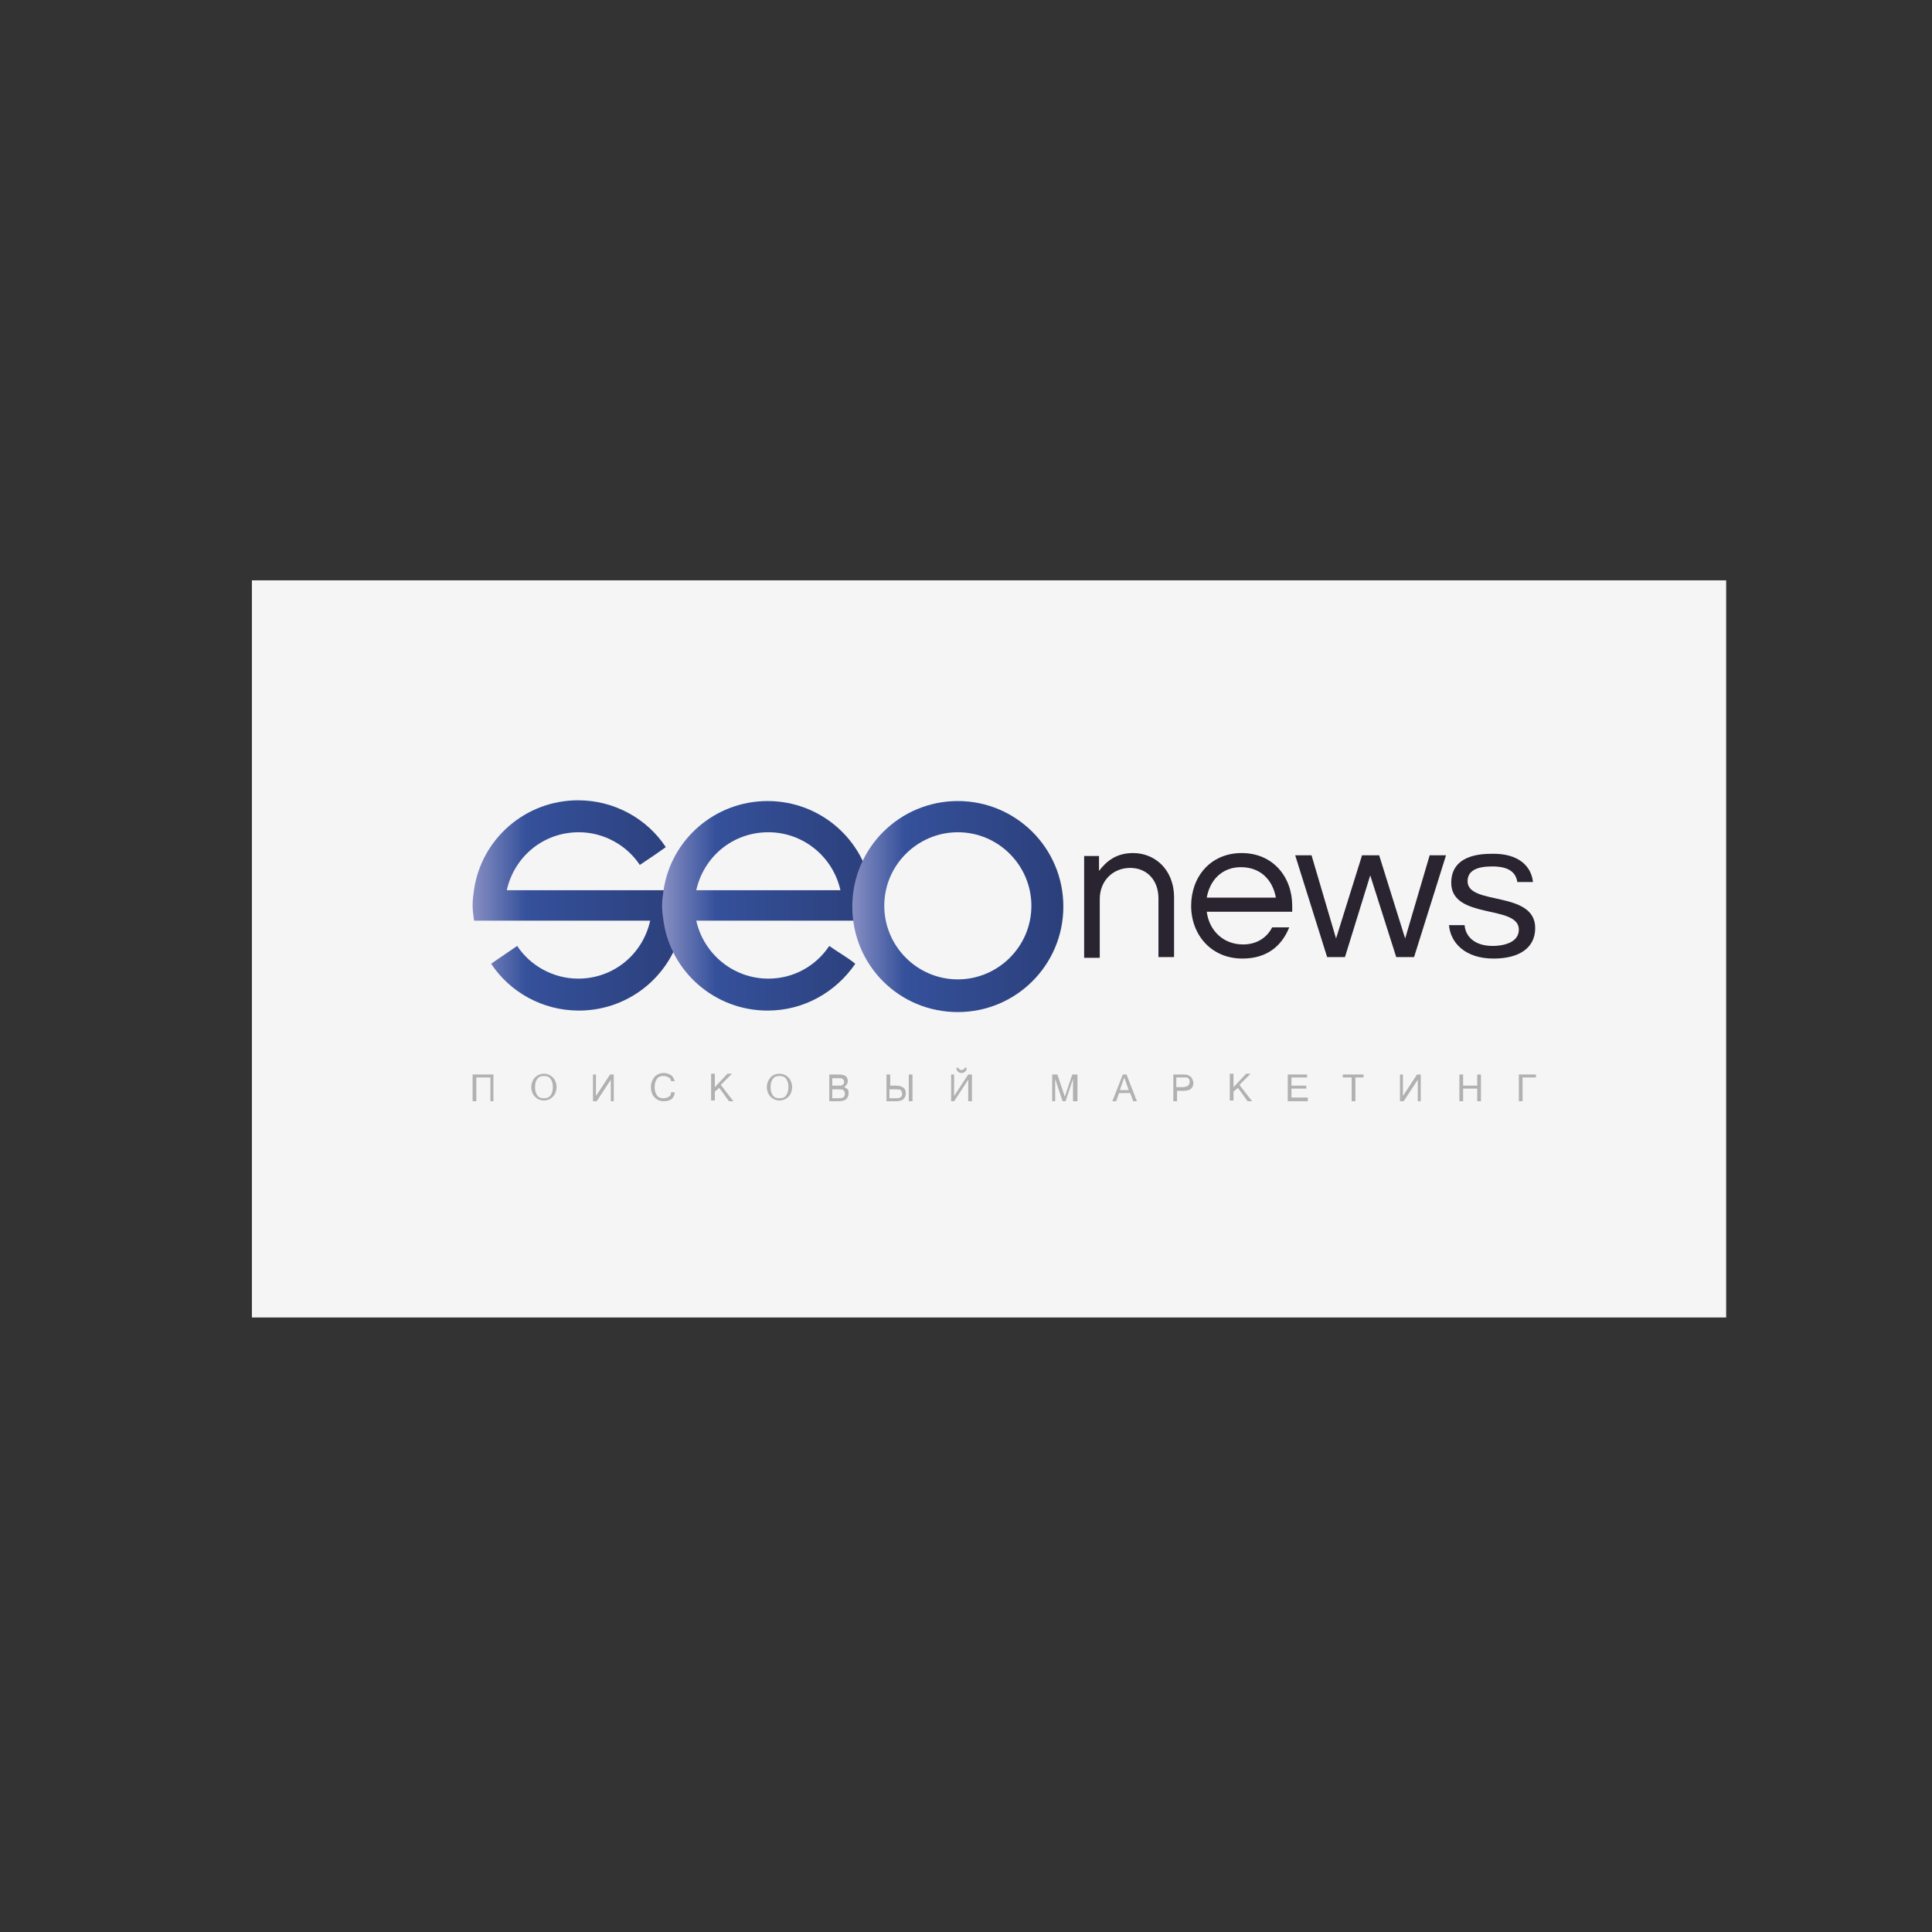 <?xml version="1.0" encoding="UTF-8"?> <!-- Generator: Adobe Illustrator 19.0.1, SVG Export Plug-In . SVG Version: 6.00 Build 0) --> <svg xmlns="http://www.w3.org/2000/svg" xmlns:xlink="http://www.w3.org/1999/xlink" id="Слой_1" x="0px" y="0px" viewBox="0 0 260 260" style="enable-background:new 0 0 260 260;" xml:space="preserve"><rect x="0" y="0" width="260" height="260" fill="#333333" stroke="none"/> <style type="text/css"> .st0{fill:#F5F5F5;} .st1{fill:url(#SVGID_1_);} .st2{fill:#B1B1B1;} .st3{fill:#29242F;} .st4{fill:url(#SVGID_2_);} .st5{fill:url(#SVGID_3_);} .st6{fill:url(#SVGID_4_);} </style> <rect x="33.9" y="78.1" class="st0" width="198.4" height="99.2"></rect> <g> <linearGradient id="SVGID_1_" gradientUnits="userSpaceOnUse" x1="63.671" y1="121.928" x2="92.019" y2="121.928"> <stop offset="0" style="stop-color:#878EC3"></stop> <stop offset="0.25" style="stop-color:#35519B"></stop> <stop offset="1" style="stop-color:#2B3F7A"></stop> </linearGradient> <path class="st1" d="M91.9,119.8H68.2c1-4.5,4.9-7.8,9.7-7.8c3.4,0,6.5,1.8,8.2,4.4c1.2-0.8,2.4-1.6,3.5-2.4 c-2.5-3.8-6.9-6.3-11.8-6.3c-7.1,0-13,5.2-14,12c-0.1,0.7-0.2,1.4-0.2,2.1c0,0.7,0.1,1.4,0.2,2.1h23.7c-1,4.5-4.9,7.8-9.7,7.8 c-3.4,0-6.5-1.8-8.2-4.4c-1,0.7-3.4,2.3-3.5,2.4c2.5,3.8,6.9,6.3,11.8,6.3c7.1,0,13-5.2,14-12c0.1-0.7,0.2-1.4,0.2-2.1v0 C92,121.2,92,120.5,91.9,119.8z"></path> <g> <path class="st2" d="M66.5,148.2H66V145h-1.9v3.2h-0.5v-3.6h2.8V148.2z"></path> <path class="st2" d="M73.2,144.5c0.5,0,0.9,0.2,1.2,0.5c0.3,0.3,0.5,0.8,0.5,1.3s-0.2,1-0.5,1.3c-0.3,0.3-0.7,0.5-1.2,0.5 c-0.5,0-0.9-0.2-1.2-0.5c-0.3-0.3-0.5-0.8-0.5-1.3s0.2-1,0.5-1.3C72.3,144.7,72.7,144.5,73.2,144.5z M73.2,147.8 c0.4,0,0.7-0.1,0.9-0.4c0.2-0.3,0.3-0.6,0.3-1.1c0-0.5-0.1-0.8-0.3-1.1c-0.2-0.3-0.5-0.4-0.9-0.4c-0.4,0-0.7,0.1-0.9,0.4 c-0.2,0.3-0.3,0.6-0.3,1.1s0.1,0.8,0.3,1.1C72.5,147.7,72.8,147.8,73.2,147.8z"></path> <path class="st2" d="M82.7,148.2h-0.5v-2.9l-1.9,2.9h-0.5v-3.6h0.4v2.9l1.9-2.9h0.5V148.2z"></path> <path class="st2" d="M89.3,148.2c-0.5,0-0.9-0.2-1.2-0.5c-0.3-0.3-0.5-0.8-0.5-1.4s0.2-1,0.5-1.4c0.3-0.3,0.7-0.5,1.2-0.5 c0.4,0,0.7,0.1,1,0.3c0.3,0.2,0.4,0.5,0.5,0.8h-0.5c0-0.2-0.1-0.4-0.3-0.5c-0.2-0.1-0.4-0.2-0.7-0.2c-0.4,0-0.7,0.1-0.9,0.4 c-0.2,0.3-0.3,0.6-0.3,1.1s0.1,0.8,0.3,1.1c0.2,0.3,0.5,0.4,0.9,0.4c0.3,0,0.5-0.1,0.7-0.2c0.2-0.1,0.3-0.3,0.3-0.6h0.5 c0,0.4-0.2,0.7-0.4,0.9C90.1,148.1,89.8,148.2,89.3,148.2z"></path> <path class="st2" d="M98.7,148.2h-0.6l-1.3-1.8l-0.6,0.5v1.2h-0.5v-3.6h0.5v1.8l1.7-1.8h0.6l-1.5,1.5L98.7,148.2z"></path> <path class="st2" d="M104.9,144.5c0.5,0,0.9,0.2,1.2,0.5c0.3,0.3,0.5,0.8,0.5,1.3s-0.2,1-0.5,1.3c-0.3,0.3-0.7,0.5-1.2,0.5 c-0.5,0-0.9-0.2-1.2-0.5c-0.3-0.3-0.5-0.8-0.5-1.3s0.2-1,0.5-1.3C103.9,144.7,104.4,144.5,104.9,144.5z M104.9,147.8 c0.4,0,0.7-0.1,0.9-0.4c0.2-0.3,0.3-0.6,0.3-1.1c0-0.5-0.1-0.8-0.3-1.1c-0.2-0.3-0.5-0.4-0.9-0.4c-0.4,0-0.7,0.1-0.9,0.4 c-0.2,0.3-0.3,0.6-0.3,1.1s0.1,0.8,0.3,1.1C104.2,147.7,104.5,147.8,104.9,147.8z"></path> <path class="st2" d="M114.2,147.1c0,0.3-0.1,0.6-0.3,0.8c-0.2,0.2-0.6,0.3-1,0.3h-1.3v-3.6h1.3c0.4,0,0.7,0.1,0.9,0.2 c0.2,0.2,0.3,0.4,0.3,0.7c0,0.3-0.2,0.6-0.5,0.8c0.2,0.1,0.4,0.2,0.5,0.3C114.2,146.8,114.2,146.9,114.2,147.1z M112,146.1h0.8 c0.3,0,0.5,0,0.6-0.1c0.1-0.1,0.2-0.2,0.2-0.4c0-0.2-0.1-0.3-0.2-0.4c-0.1-0.1-0.3-0.1-0.6-0.1H112V146.1z M112,147.8h0.9 c0.6,0,0.8-0.2,0.8-0.6c0-0.2-0.1-0.4-0.2-0.5c-0.1-0.1-0.4-0.1-0.7-0.1H112V147.8z"></path> <path class="st2" d="M119.7,146.1h0.8c0.9,0,1.4,0.3,1.4,1c0,0.3-0.1,0.6-0.3,0.8c-0.2,0.2-0.6,0.3-1,0.3h-1.3v-3.6h0.5V146.1z M119.7,147.8h0.9c0.6,0,0.8-0.2,0.8-0.6c0-0.2-0.1-0.4-0.2-0.5c-0.1-0.1-0.4-0.1-0.7-0.1h-0.8V147.8z M122.8,148.2h-0.5v-3.6h0.5 V148.2z"></path> <path class="st2" d="M130.8,148.2h-0.5v-2.9l-1.9,2.9H128v-3.6h0.4v2.9l1.9-2.9h0.5V148.2z M130.1,143.7c0,0.2-0.1,0.4-0.2,0.5 c-0.1,0.1-0.3,0.2-0.5,0.2c-0.2,0-0.4-0.1-0.5-0.2c-0.1-0.1-0.2-0.3-0.2-0.5h0.3c0,0.2,0.2,0.3,0.4,0.3c0.2,0,0.4-0.1,0.4-0.3 H130.1z"></path> <path class="st2" d="M144.8,148.2h-0.4v-3l-1,3h-0.4l-1-3v3h-0.4v-3.6h0.7l1,3l1-3h0.7V148.2z"></path> <path class="st2" d="M153,148.2h-0.5l-0.4-1.1h-1.5l-0.4,1.1h-0.5l1.4-3.6h0.5L153,148.2z M151.9,146.7l-0.6-1.7l-0.6,1.7H151.9z"></path> <path class="st2" d="M157.9,144.6h1.3c0.3,0,0.5,0,0.7,0.1c0.2,0.1,0.4,0.2,0.5,0.4c0.1,0.2,0.2,0.4,0.2,0.6 c0,0.4-0.1,0.6-0.3,0.8c-0.2,0.2-0.6,0.3-1,0.3h-0.9v1.4h-0.5V144.6z M158.3,146.3h0.9c0.3,0,0.5-0.1,0.7-0.2 c0.1-0.1,0.2-0.3,0.2-0.5c0-0.1,0-0.3-0.1-0.4c-0.1-0.1-0.2-0.2-0.3-0.2c-0.1,0-0.3,0-0.5,0h-0.9V146.3z"></path> <path class="st2" d="M168.5,148.2h-0.6l-1.3-1.8l-0.6,0.5v1.2h-0.5v-3.6h0.5v1.8l1.7-1.8h0.6l-1.5,1.5L168.5,148.2z"></path> <path class="st2" d="M176,148.2h-2.7v-3.6h2.6v0.4h-2.1v1.1h2v0.4h-2v1.2h2.2V148.2z"></path> <path class="st2" d="M183.6,145h-1.2v3.2h-0.5V145h-1.2v-0.4h2.8V145z"></path> <path class="st2" d="M191.3,148.2h-0.5v-2.9l-1.9,2.9h-0.5v-3.6h0.4v2.9l1.9-2.9h0.5V148.2z"></path> <path class="st2" d="M199.3,148.2h-0.5v-1.7h-1.9v1.7h-0.5v-3.6h0.5v1.5h1.9v-1.5h0.5V148.2z"></path> <path class="st2" d="M206.7,145h-1.8v3.2h-0.5v-3.6h2.3V145z"></path> </g> <g> <path class="st3" d="M147.9,115.1v2.1c1-1.3,2.3-2.4,4.6-2.4c2.8,0,5.5,2.1,5.5,6v8h-2.1v-7.9c0-2.5-1.6-4.1-3.8-4.1 c-2.3,0-4.1,1.7-4.1,4.2v7.9h-2.1v-13.7H147.9z"></path> <path class="st3" d="M171.2,124.8h2.3c-1,2.5-3,4.2-6.3,4.2c-4.2,0-6.9-3.2-6.9-7.1c0-3.9,2.6-7.1,6.8-7.1c4.2,0,6.8,3.2,6.8,7.1 v0.8h-11.5c0.3,2.4,2.1,4.4,4.9,4.4C169.1,127.1,170.5,126.2,171.2,124.8z M162.4,120.8h9.3c-0.4-2.3-2-4.1-4.7-4.1 C164.4,116.7,162.8,118.5,162.4,120.8z"></path> <path class="st3" d="M184.4,117.8l-3.4,11h-2.4l-4.3-13.7h2.2l3.3,11.2l3.5-11.2h2.3l3.5,11.2l3.3-11.2h2.2l-4.3,13.7h-2.4 L184.4,117.8z"></path> <path class="st3" d="M206.3,118.7h-2.1c-0.2-1.2-1-2.1-3.4-2.1c-2.1,0-3.3,0.6-3.3,2c0,3.3,9.1,1.2,9.1,6.3c0,2.7-2.2,4.1-5.6,4.1 c-3.8,0-5.8-2.1-6-4.5h2.1c0.1,1.4,1.2,2.8,3.8,2.8c1.1,0,3.5-0.3,3.5-2.2c0-3.4-9.1-1.3-9.1-6.3c0-2.5,1.8-3.9,5.4-3.9 C204.5,114.8,206.1,116.7,206.3,118.7z"></path> </g> <linearGradient id="SVGID_2_" gradientUnits="userSpaceOnUse" x1="92.019" y1="121.928" x2="92.019" y2="121.928"> <stop offset="0" style="stop-color:#B3B4D6"></stop> <stop offset="0.25" style="stop-color:#6671AA"></stop> <stop offset="1" style="stop-color:#3D4F8C"></stop> </linearGradient> <polygon class="st4" points="92,121.9 92,121.9 92,121.9 "></polygon> <linearGradient id="SVGID_3_" gradientUnits="userSpaceOnUse" x1="89.183" y1="121.928" x2="117.529" y2="121.928"> <stop offset="0" style="stop-color:#878EC3"></stop> <stop offset="0.25" style="stop-color:#35519B"></stop> <stop offset="1" style="stop-color:#2B3F7A"></stop> </linearGradient> <path class="st5" d="M117.5,121.9c0-0.7-0.1-1.4-0.2-2.1c-1-6.8-6.9-12-14-12c-7.1,0-13,5.2-14,12c-0.1,0.7-0.2,1.4-0.2,2.1 c0,0.7,0.1,1.4,0.2,2.1c1,6.8,6.9,12,14,12c4.9,0,9.2-2.5,11.8-6.3c-1.1-0.9-2.4-1.6-3.5-2.4c-1.8,2.7-4.8,4.4-8.2,4.4 c-4.7,0-8.7-3.3-9.7-7.8h23.7C117.5,123.4,117.5,122.7,117.5,121.9z M93.7,119.8c1-4.5,4.9-7.8,9.7-7.8c4.7,0,8.7,3.3,9.7,7.8H93.7 z"></path> <linearGradient id="SVGID_4_" gradientUnits="userSpaceOnUse" x1="114.693" y1="121.928" x2="143.041" y2="121.928"> <stop offset="0" style="stop-color:#878EC3"></stop> <stop offset="0.25" style="stop-color:#35519B"></stop> <stop offset="1" style="stop-color:#2B3F7A"></stop> </linearGradient> <path class="st6" d="M128.9,107.8c-7.8,0-14.2,6.3-14.2,14.2s6.3,14.2,14.2,14.2c7.8,0,14.2-6.3,14.2-14.2S136.7,107.8,128.9,107.8 z M128.9,131.8c-5.5,0-9.9-4.5-9.9-9.9c0-5.5,4.5-9.9,9.9-9.9c5.5,0,9.9,4.5,9.9,9.9C138.8,127.4,134.3,131.8,128.9,131.8z"></path> </g> </svg> 